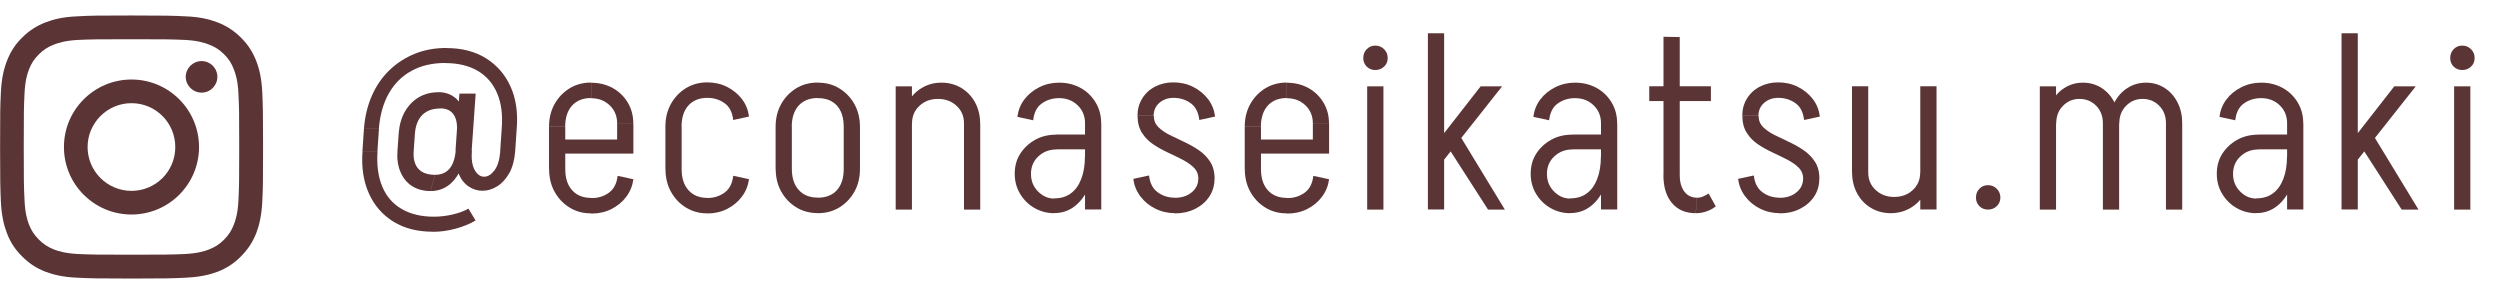 <?xml version="1.0" encoding="UTF-8"?>
<svg id="_レイヤー_2" data-name="レイヤー 2" xmlns="http://www.w3.org/2000/svg" viewBox="0 0 263.15 30">
  <defs>
    <style>
      .cls-1 {
        fill: #5b3436;
        stroke-width: 0px;
      }
    </style>
  </defs>
  <g id="layout">
    <g>
      <g>
        <path class="cls-1" d="m45.55,24.39c-1.61,0-2.99-.35-4.14-1.06-1.15-.71-2.01-1.7-2.58-2.97-.57-1.27-.8-2.75-.67-4.45h1.58c-.1,1.44.06,2.67.49,3.71.43,1.04,1.11,1.83,2.04,2.37.92.54,2.06.82,3.41.82l-.13,1.58Zm-7.4-8.49l.16-2.36h1.58l-.16,2.36h-1.58Zm.16-2.36c.1-1.28.38-2.44.84-3.48.46-1.04,1.07-1.93,1.84-2.67.77-.74,1.66-1.32,2.67-1.73,1.01-.41,2.12-.61,3.33-.61l-.13,1.58c-1.35,0-2.53.27-3.53.82-1,.54-1.8,1.33-2.39,2.36-.59,1.03-.94,2.27-1.06,3.72h-1.58Zm7.01,6.57c-.76,0-1.41-.18-1.96-.53-.54-.35-.95-.86-1.22-1.51-.27-.65-.37-1.4-.3-2.24h1.71c-.07.85.09,1.49.47,1.92.38.43.97.65,1.76.65l-.47,1.71Zm-3.48-4.28l.13-1.84h1.71l-.13,1.84h-1.71Zm.13-1.84c.07-.86.29-1.62.66-2.26.37-.64.86-1.14,1.45-1.49.6-.35,1.28-.53,2.04-.53l.23,1.71c-.8,0-1.42.22-1.87.65-.45.43-.72,1.07-.8,1.92h-1.71Zm3.35,6.12l.47-1.71c.66,0,1.17-.22,1.53-.65.36-.43.58-1.07.65-1.92h1.01c-.07.85-.27,1.6-.6,2.24-.33.65-.75,1.15-1.27,1.51-.52.35-1.12.53-1.79.53Zm.23,4.28l.13-1.58c.64,0,1.29-.08,1.96-.23.67-.16,1.22-.36,1.67-.62l.75,1.25c-.61.36-1.32.65-2.14.87-.82.22-1.61.32-2.37.32Zm2.54-10.41c.07-.85-.04-1.49-.34-1.92-.29-.43-.76-.65-1.4-.65l-.23-1.71c.67,0,1.25.18,1.71.53.47.35.81.85,1.04,1.49.22.64.3,1.39.23,2.26h-1.01Zm4.72-.44c.12-1.45-.04-2.69-.48-3.72-.44-1.03-1.12-1.82-2.04-2.36s-2.06-.82-3.43-.82l.13-1.58c1.61,0,2.99.35,4.14,1.06,1.15.71,2.02,1.7,2.6,2.97.58,1.27.8,2.76.66,4.45h-1.58Zm-.16,2.36h1.58c-.07.93-.28,1.71-.62,2.32-.35.61-.77,1.08-1.27,1.39-.5.31-1.02.47-1.56.47s-1.03-.16-1.49-.48c-.46-.32-.81-.8-1.06-1.43-.25-.63-.34-1.41-.27-2.35h1.71c-.07.92.03,1.61.3,2.08.27.47.6.7.99.7s.75-.22,1.09-.67c.34-.45.54-1.12.61-2.02Zm-4.7-.08l.36-5.24.05-.73h1.71l-.42,5.97h-1.71Zm4.7.08l.16-2.36h1.58l-.16,2.36h-1.58Z"/>
        <path class="cls-1" d="m57.79,13.36c0-.9.19-1.7.58-2.4.39-.7.92-1.25,1.58-1.66.67-.41,1.42-.61,2.27-.61v1.63c-.85,0-1.51.26-2,.79-.48.53-.73,1.28-.73,2.24h-1.71Zm0,4.44v-4.44h1.71v4.44h-1.71Zm0,0h1.71c0,.95.24,1.7.73,2.23.48.54,1.15.8,2,.8v1.63c-.85,0-1.61-.2-2.27-.61-.67-.41-1.19-.96-1.58-1.66-.39-.7-.58-1.5-.58-2.4Zm.16-1.63v-1.48h8.72v1.48h-8.72Zm4.26,6.31v-1.63h.1v1.63h-.1Zm4.46-9.5h-1.71c0-.76-.26-1.39-.78-1.89-.52-.5-1.17-.75-1.95-.75v-1.63c.85,0,1.6.19,2.27.56.67.37,1.19.88,1.58,1.53.39.65.58,1.38.58,2.19Zm-1.66,5.53l1.66.36c-.09.67-.33,1.28-.74,1.83s-.93.98-1.56,1.3c-.63.32-1.33.48-2.09.48v-1.63c.69,0,1.3-.19,1.82-.57.52-.38.82-.97.91-1.76Zm-.05-3.81v-1.71h1.71v1.71h-1.71Z"/>
        <path class="cls-1" d="m70.04,13.34c0-.9.19-1.7.58-2.4.39-.7.92-1.25,1.58-1.66.67-.41,1.42-.61,2.27-.61v1.63c-.85,0-1.51.26-2,.79-.48.53-.73,1.28-.73,2.24h-1.71Zm0,4.49v-4.51h1.71v4.51h-1.71Zm0-.03h1.71c0,.95.24,1.7.73,2.23.48.54,1.15.8,2,.8v1.63c-.85,0-1.6-.2-2.27-.61s-1.19-.96-1.58-1.66c-.39-.7-.58-1.5-.58-2.4Zm7.14-5.16c-.09-.81-.39-1.41-.91-1.78-.52-.37-1.12-.56-1.82-.56v-1.63c.76,0,1.46.16,2.09.48.63.32,1.15.75,1.56,1.28.41.54.65,1.15.74,1.84l-1.66.36Zm0,5.86l1.66.36c-.09.67-.33,1.28-.74,1.83s-.93.98-1.56,1.3c-.63.32-1.33.48-2.09.48v-1.63c.69,0,1.3-.19,1.82-.57.52-.38.82-.97.91-1.76Z"/>
        <path class="cls-1" d="m81.64,13.36c0-.9.19-1.7.58-2.4.39-.7.92-1.25,1.58-1.66.67-.41,1.42-.61,2.27-.61v1.63c-.85,0-1.51.26-2,.79-.48.53-.73,1.28-.73,2.24h-1.71Zm0,4.44v-4.46h1.71v4.46h-1.71Zm0-.03h1.71c0,.95.24,1.7.73,2.23.48.54,1.15.8,2,.8v1.63c-.85,0-1.61-.2-2.27-.61-.67-.41-1.19-.96-1.58-1.66-.39-.7-.58-1.5-.58-2.4Zm4.39-7.45v-1.63h.1v1.63h-.1Zm0,12.12v-1.63h.1v1.63h-.1Zm4.49-9.08h-1.71c0-.97-.24-1.72-.71-2.24-.48-.53-1.15-.79-2.01-.79v-1.63c.85,0,1.6.2,2.27.61.67.41,1.19.96,1.58,1.66.39.7.58,1.5.58,2.4Zm0,4.41c0,.9-.19,1.7-.58,2.4-.39.7-.92,1.25-1.58,1.66-.67.41-1.42.61-2.27.61v-1.63c.86,0,1.54-.27,2.01-.8.48-.54.71-1.28.71-2.23h1.71Zm-1.71.03v-4.46h1.71v4.46h-1.71Z"/>
        <path class="cls-1" d="m94.28,22.06v-12.97h1.71v12.97h-1.71Zm.73-9.08c0-.81.18-1.54.54-2.19.36-.65.85-1.16,1.47-1.53.61-.37,1.31-.56,2.09-.56l-.36,1.71c-.8,0-1.45.24-1.97.73-.52.48-.78,1.1-.78,1.84h-.99Zm6.46,0c0-.74-.26-1.36-.78-1.84-.52-.48-1.17-.73-1.95-.73l.36-1.71c.78,0,1.47.19,2.09.56.61.37,1.1.88,1.45,1.53.35.65.53,1.38.53,2.19h-1.71Zm0,9.08v-9.08h1.71v9.08h-1.71Z"/>
        <path class="cls-1" d="m106.81,18.29c0-.8.19-1.5.58-2.11.39-.61.92-1.1,1.58-1.47s1.42-.54,2.25-.54v1.56c-.76,0-1.4.24-1.92.73-.52.48-.78,1.1-.78,1.84h-1.71Zm4.15,4.15c-.74,0-1.43-.18-2.06-.54-.63-.36-1.14-.86-1.52-1.49-.38-.63-.57-1.34-.57-2.11h1.71c0,.74.25,1.36.75,1.86s1.06.74,1.69.74v1.56Zm-2.21-9.78l-1.66-.36c.09-.69.33-1.31.74-1.84.41-.54.93-.96,1.57-1.28s1.33-.48,2.08-.48v1.63c-.69,0-1.3.19-1.82.56-.52.37-.82.96-.91,1.78Zm2.21,9.78v-1.56c.69,0,1.28-.17,1.75-.52.48-.35.84-.85,1.1-1.52.26-.67.39-1.46.39-2.37h.99c0,1.18-.18,2.21-.54,3.11-.36.9-.86,1.6-1.49,2.1-.63.5-1.36.75-2.19.75Zm.26-6.72v-1.56h4.36v1.56h-4.36Zm4.7-2.75h-1.71c0-.76-.26-1.39-.78-1.89-.52-.5-1.17-.75-1.95-.75v-1.63c.85,0,1.6.19,2.27.56.67.37,1.19.88,1.58,1.53.39.65.58,1.38.58,2.19Zm-1.71,3.5v-3.53h.99v3.53h-.99Zm0,5.58v-9.08h1.71v9.08h-1.71Z"/>
        <path class="cls-1" d="m120.95,18.48c.09.8.39,1.38.91,1.76.52.38,1.12.57,1.82.57v1.63c-.74,0-1.44-.16-2.08-.48-.64-.32-1.16-.75-1.57-1.3s-.65-1.15-.74-1.83l1.66-.36Zm-1.22-6.28c0-.67.16-1.28.49-1.82.33-.54.78-.96,1.36-1.26.58-.3,1.22-.45,1.93-.45v1.63c-.59,0-1.08.18-1.48.53-.4.35-.6.81-.6,1.36h-1.71Zm5.94,5.45c-.31-.31-.71-.59-1.19-.84-.48-.25-1-.5-1.54-.75-.54-.25-1.06-.54-1.54-.86-.48-.32-.88-.72-1.19-1.21-.31-.48-.47-1.08-.47-1.79h1.71c0,.47.16.86.47,1.17.31.31.71.59,1.19.83.48.24,1,.49,1.54.74.54.25,1.06.54,1.54.87.48.33.88.73,1.19,1.21.31.48.47,1.08.47,1.8h-1.71c0-.47-.16-.86-.47-1.17Zm.57-5.01c-.09-.81-.39-1.41-.91-1.78-.52-.37-1.12-.56-1.82-.56v-1.63c.76,0,1.46.16,2.09.48.63.32,1.15.75,1.56,1.28.41.54.65,1.15.74,1.84l-1.66.36Zm-2.57,9.81v-1.63c.71,0,1.3-.19,1.76-.57.47-.38.7-.86.7-1.43h1.71c0,.69-.18,1.31-.54,1.86s-.86.98-1.49,1.3c-.63.32-1.35.48-2.14.48Z"/>
        <path class="cls-1" d="m131.02,13.36c0-.9.19-1.7.58-2.4.39-.7.92-1.25,1.58-1.66.67-.41,1.42-.61,2.27-.61v1.63c-.85,0-1.51.26-2,.79-.48.53-.73,1.28-.73,2.24h-1.71Zm0,4.44v-4.44h1.71v4.44h-1.71Zm0,0h1.71c0,.95.24,1.7.73,2.23.48.54,1.15.8,2,.8v1.63c-.85,0-1.61-.2-2.27-.61-.67-.41-1.19-.96-1.58-1.66-.39-.7-.58-1.5-.58-2.4Zm.16-1.63v-1.48h8.72v1.48h-8.72Zm4.26,6.31v-1.63h.1v1.63h-.1Zm4.46-9.5h-1.71c0-.76-.26-1.39-.78-1.89-.52-.5-1.17-.75-1.95-.75v-1.63c.85,0,1.6.19,2.27.56.67.37,1.19.88,1.58,1.53.39.65.58,1.38.58,2.19Zm-1.66,5.53l1.66.36c-.09.67-.33,1.28-.74,1.83s-.93.98-1.56,1.3c-.63.32-1.33.48-2.09.48v-1.63c.69,0,1.3-.19,1.82-.57.52-.38.82-.97.91-1.76Zm-.05-3.81v-1.71h1.71v1.71h-1.71Z"/>
        <path class="cls-1" d="m144.77,7.37c-.36,0-.67-.12-.91-.36-.24-.24-.36-.54-.36-.91s.12-.67.36-.92c.24-.25.54-.38.91-.38s.67.13.92.38c.25.25.38.56.38.92s-.12.67-.38.91c-.25.24-.56.36-.92.36Zm-.86,14.69v-12.97h1.71v12.97h-1.71Z"/>
        <path class="cls-1" d="m150.3,22.06V3.5h1.71v18.55h-1.71Zm1.45-4.93l-1.22-1.22,5.32-6.82h2.26l-6.36,8.04Zm4.88,4.93l-4.62-7.19,1.56-.75,4.83,7.94h-1.76Z"/>
        <path class="cls-1" d="m161.12,18.29c0-.8.19-1.5.58-2.11.39-.61.92-1.1,1.58-1.47s1.42-.54,2.25-.54v1.56c-.76,0-1.4.24-1.92.73-.52.48-.78,1.1-.78,1.84h-1.71Zm4.15,4.15c-.74,0-1.43-.18-2.06-.54-.63-.36-1.14-.86-1.52-1.49-.38-.63-.57-1.34-.57-2.11h1.71c0,.74.25,1.36.75,1.86s1.06.74,1.69.74v1.56Zm-2.21-9.78l-1.66-.36c.09-.69.33-1.31.74-1.84.41-.54.93-.96,1.57-1.28s1.33-.48,2.08-.48v1.63c-.69,0-1.3.19-1.82.56-.52.37-.82.96-.91,1.78Zm2.21,9.78v-1.56c.69,0,1.28-.17,1.75-.52.48-.35.84-.85,1.1-1.52.26-.67.39-1.46.39-2.37h.99c0,1.18-.18,2.21-.54,3.11-.36.9-.86,1.6-1.49,2.1-.63.5-1.36.75-2.19.75Zm.26-6.72v-1.56h4.36v1.56h-4.36Zm4.7-2.75h-1.71c0-.76-.26-1.39-.78-1.89-.52-.5-1.17-.75-1.95-.75v-1.63c.85,0,1.6.19,2.27.56.67.37,1.19.88,1.58,1.53.39.65.58,1.38.58,2.19Zm-1.71,3.5v-3.53h.99v3.53h-.99Zm0,5.58v-9.08h1.71v9.08h-1.71Z"/>
        <path class="cls-1" d="m173.6,10.64v-1.56h6.49v1.56h-6.49Zm1.5,7.81V3.87l1.71.03v14.56h-1.71Zm0-.03h1.71c0,.5.07.93.22,1.28.15.35.35.63.62.82.27.19.59.29.97.29l-.13,1.63c-1.06,0-1.89-.35-2.49-1.06-.61-.71-.91-1.7-.91-2.96Zm4.75,1.95l.75,1.35c-.28.23-.6.4-.97.53-.37.13-.75.19-1.13.19l.13-1.63c.22,0,.44-.04.64-.13.2-.09.39-.19.58-.31Z"/>
        <path class="cls-1" d="m184.61,18.48c.09.8.39,1.38.91,1.76.52.38,1.12.57,1.82.57v1.63c-.74,0-1.44-.16-2.08-.48-.64-.32-1.16-.75-1.57-1.3s-.65-1.15-.74-1.83l1.66-.36Zm-1.22-6.28c0-.67.16-1.28.49-1.82.33-.54.78-.96,1.36-1.26.58-.3,1.22-.45,1.93-.45v1.63c-.59,0-1.08.18-1.48.53-.4.35-.6.81-.6,1.36h-1.71Zm5.94,5.45c-.31-.31-.71-.59-1.19-.84-.48-.25-1-.5-1.54-.75-.54-.25-1.06-.54-1.54-.86-.48-.32-.88-.72-1.19-1.21-.31-.48-.47-1.08-.47-1.79h1.71c0,.47.16.86.47,1.17.31.31.71.59,1.19.83.48.24,1,.49,1.54.74.54.25,1.06.54,1.54.87.48.33.88.73,1.19,1.21.31.48.47,1.08.47,1.8h-1.71c0-.47-.16-.86-.47-1.17Zm.57-5.01c-.09-.81-.39-1.41-.91-1.78-.52-.37-1.12-.56-1.82-.56v-1.63c.76,0,1.46.16,2.09.48.63.32,1.15.75,1.56,1.28.41.54.65,1.15.74,1.84l-1.66.36Zm-2.57,9.81v-1.63c.71,0,1.3-.19,1.76-.57.47-.38.7-.86.7-1.43h1.71c0,.69-.18,1.31-.54,1.86s-.86.98-1.49,1.3c-.63.32-1.35.48-2.14.48Z"/>
        <path class="cls-1" d="m196.65,9.08v9.08h-1.71v-9.08h1.71Zm0,9.08c0,.74.26,1.36.78,1.84.52.48,1.17.73,1.95.73l-.36,1.71c-.78,0-1.47-.19-2.09-.56s-1.1-.88-1.45-1.53-.53-1.38-.53-2.19h1.71Zm6.46,0c0,.81-.18,1.54-.53,2.19s-.84,1.16-1.47,1.53c-.62.37-1.32.56-2.1.56l.36-1.71c.8,0,1.45-.24,1.97-.73.52-.48.78-1.1.78-1.84h.99Zm.73-9.08v12.97h-1.71v-12.97h1.71Z"/>
        <path class="cls-1" d="m209.26,22.06c-.36,0-.67-.12-.91-.36-.24-.24-.36-.54-.36-.91s.12-.67.36-.92c.24-.25.54-.38.91-.38s.67.13.92.38c.25.25.38.56.38.92s-.13.67-.38.91c-.25.24-.56.36-.92.36Z"/>
        <path class="cls-1" d="m214.71,22.06v-12.97h1.71v12.97h-1.71Zm.7-9.08c0-.81.17-1.54.51-2.19.34-.65.79-1.16,1.38-1.53.58-.37,1.23-.56,1.96-.56l-.36,1.71c-.69,0-1.28.24-1.75.73-.48.48-.71,1.1-.71,1.84h-1.01Zm5.94,0c0-.74-.23-1.36-.7-1.84-.47-.48-1.06-.73-1.76-.73l.36-1.71c.73,0,1.38.19,1.96.56.58.37,1.03.88,1.36,1.53.33.65.49,1.38.49,2.19h-1.71Zm0,9.08v-9.08h1.71v9.08h-1.71Zm.7-9.08c0-.81.17-1.54.51-2.19.34-.65.8-1.16,1.38-1.53.58-.37,1.23-.56,1.96-.56l-.36,1.71c-.69,0-1.28.24-1.75.73-.48.48-.71,1.1-.71,1.84h-1.01Zm5.94,0c0-.74-.23-1.36-.7-1.84-.47-.48-1.06-.73-1.76-.73l.36-1.71c.73,0,1.38.19,1.96.56.58.37,1.03.88,1.36,1.53.33.65.49,1.38.49,2.19h-1.71Zm0,9.08v-9.08h1.71v9.08h-1.71Z"/>
        <path class="cls-1" d="m233.34,18.29c0-.8.19-1.5.58-2.11.39-.61.92-1.1,1.58-1.47s1.42-.54,2.25-.54v1.56c-.76,0-1.4.24-1.92.73-.52.48-.78,1.1-.78,1.84h-1.71Zm4.15,4.15c-.74,0-1.43-.18-2.06-.54-.63-.36-1.14-.86-1.52-1.49-.38-.63-.57-1.34-.57-2.11h1.71c0,.74.25,1.36.75,1.86s1.06.74,1.69.74v1.56Zm-2.21-9.78l-1.66-.36c.09-.69.33-1.31.74-1.84.41-.54.93-.96,1.57-1.28s1.33-.48,2.08-.48v1.63c-.69,0-1.3.19-1.82.56-.52.37-.82.96-.91,1.78Zm2.21,9.78v-1.56c.69,0,1.28-.17,1.75-.52.48-.35.84-.85,1.1-1.52.26-.67.39-1.46.39-2.37h.99c0,1.18-.18,2.21-.54,3.11-.36.9-.86,1.6-1.49,2.1-.63.5-1.36.75-2.19.75Zm.26-6.72v-1.56h4.36v1.56h-4.36Zm4.7-2.75h-1.71c0-.76-.26-1.39-.78-1.89-.52-.5-1.17-.75-1.95-.75v-1.63c.85,0,1.6.19,2.27.56.67.37,1.19.88,1.58,1.53.39.65.58,1.38.58,2.19Zm-1.71,3.5v-3.53h.99v3.53h-.99Zm0,5.58v-9.08h1.71v9.08h-1.71Z"/>
        <path class="cls-1" d="m246.47,22.06V3.5h1.71v18.55h-1.71Zm1.45-4.93l-1.22-1.22,5.32-6.82h2.26l-6.36,8.04Zm4.88,4.93l-4.62-7.19,1.56-.75,4.83,7.94h-1.76Z"/>
        <path class="cls-1" d="m259.18,7.37c-.36,0-.67-.12-.91-.36-.24-.24-.36-.54-.36-.91s.12-.67.36-.92c.24-.25.54-.38.91-.38s.67.13.92.38c.25.25.38.56.38.92s-.12.67-.38.91c-.25.24-.56.36-.92.36Zm-.86,14.69v-12.97h1.71v12.97h-1.71Z"/>
      </g>
      <g>
        <path class="cls-1" d="m13.84,4.13c3.69,0,4.13.01,5.59.07,1.36.07,2.09.3,2.57.49.65.25,1.11.55,1.59,1.03.49.48.78.94,1.03,1.59.19.49.42,1.22.48,2.56.07,1.46.08,1.9.08,5.6s-.01,4.12-.08,5.59c-.06,1.35-.29,2.08-.48,2.57-.25.64-.54,1.1-1.03,1.59-.48.49-.94.78-1.59,1.04-.49.19-1.21.41-2.57.48-1.45.06-1.9.07-5.59.07s-4.13-.01-5.59-.07c-1.35-.07-2.09-.29-2.57-.48-.64-.26-1.1-.55-1.59-1.04-.48-.49-.79-.94-1.04-1.59-.19-.49-.41-1.22-.47-2.57-.07-1.46-.08-1.9-.08-5.59s.01-4.14.08-5.6c.06-1.34.28-2.08.47-2.56.25-.65.56-1.11,1.04-1.59.49-.49.95-.78,1.59-1.03.49-.19,1.22-.42,2.57-.49,1.46-.06,1.89-.07,5.59-.07m0-2.5c-3.76,0-4.23.01-5.71.09-1.47.06-2.47.3-3.35.64-.91.36-1.68.83-2.45,1.6-.78.76-1.25,1.55-1.6,2.45-.34.88-.57,1.88-.64,3.36-.07,1.48-.08,1.94-.08,5.71s.02,4.22.08,5.7c.07,1.48.3,2.48.64,3.37.35.91.82,1.67,1.6,2.44.77.78,1.54,1.25,2.45,1.61.88.33,1.89.57,3.35.63,1.48.07,1.95.09,5.71.09s4.23-.02,5.71-.09c1.47-.07,2.48-.3,3.36-.63.91-.36,1.68-.83,2.45-1.61.77-.77,1.24-1.53,1.61-2.44.33-.88.57-1.89.64-3.37.07-1.47.08-1.94.08-5.7s-.02-4.23-.08-5.71c-.07-1.48-.3-2.48-.64-3.36-.36-.9-.83-1.69-1.61-2.45-.77-.77-1.54-1.24-2.45-1.6-.88-.34-1.89-.58-3.36-.64-1.48-.07-1.95-.09-5.71-.09h0Z"/>
        <path class="cls-1" d="m13.84,8.37c-3.92,0-7.11,3.18-7.11,7.11s3.19,7.1,7.11,7.1,7.11-3.18,7.11-7.1-3.18-7.11-7.11-7.11Zm0,11.72c-2.55,0-4.62-2.07-4.62-4.61s2.07-4.62,4.62-4.62,4.61,2.06,4.61,4.62-2.06,4.61-4.61,4.61Z"/>
        <path class="cls-1" d="m22.88,8.09c0,.91-.74,1.66-1.66,1.66s-1.67-.75-1.67-1.66.75-1.66,1.67-1.66,1.66.74,1.66,1.66Z"/>
      </g>
    </g>
  </g>
</svg>